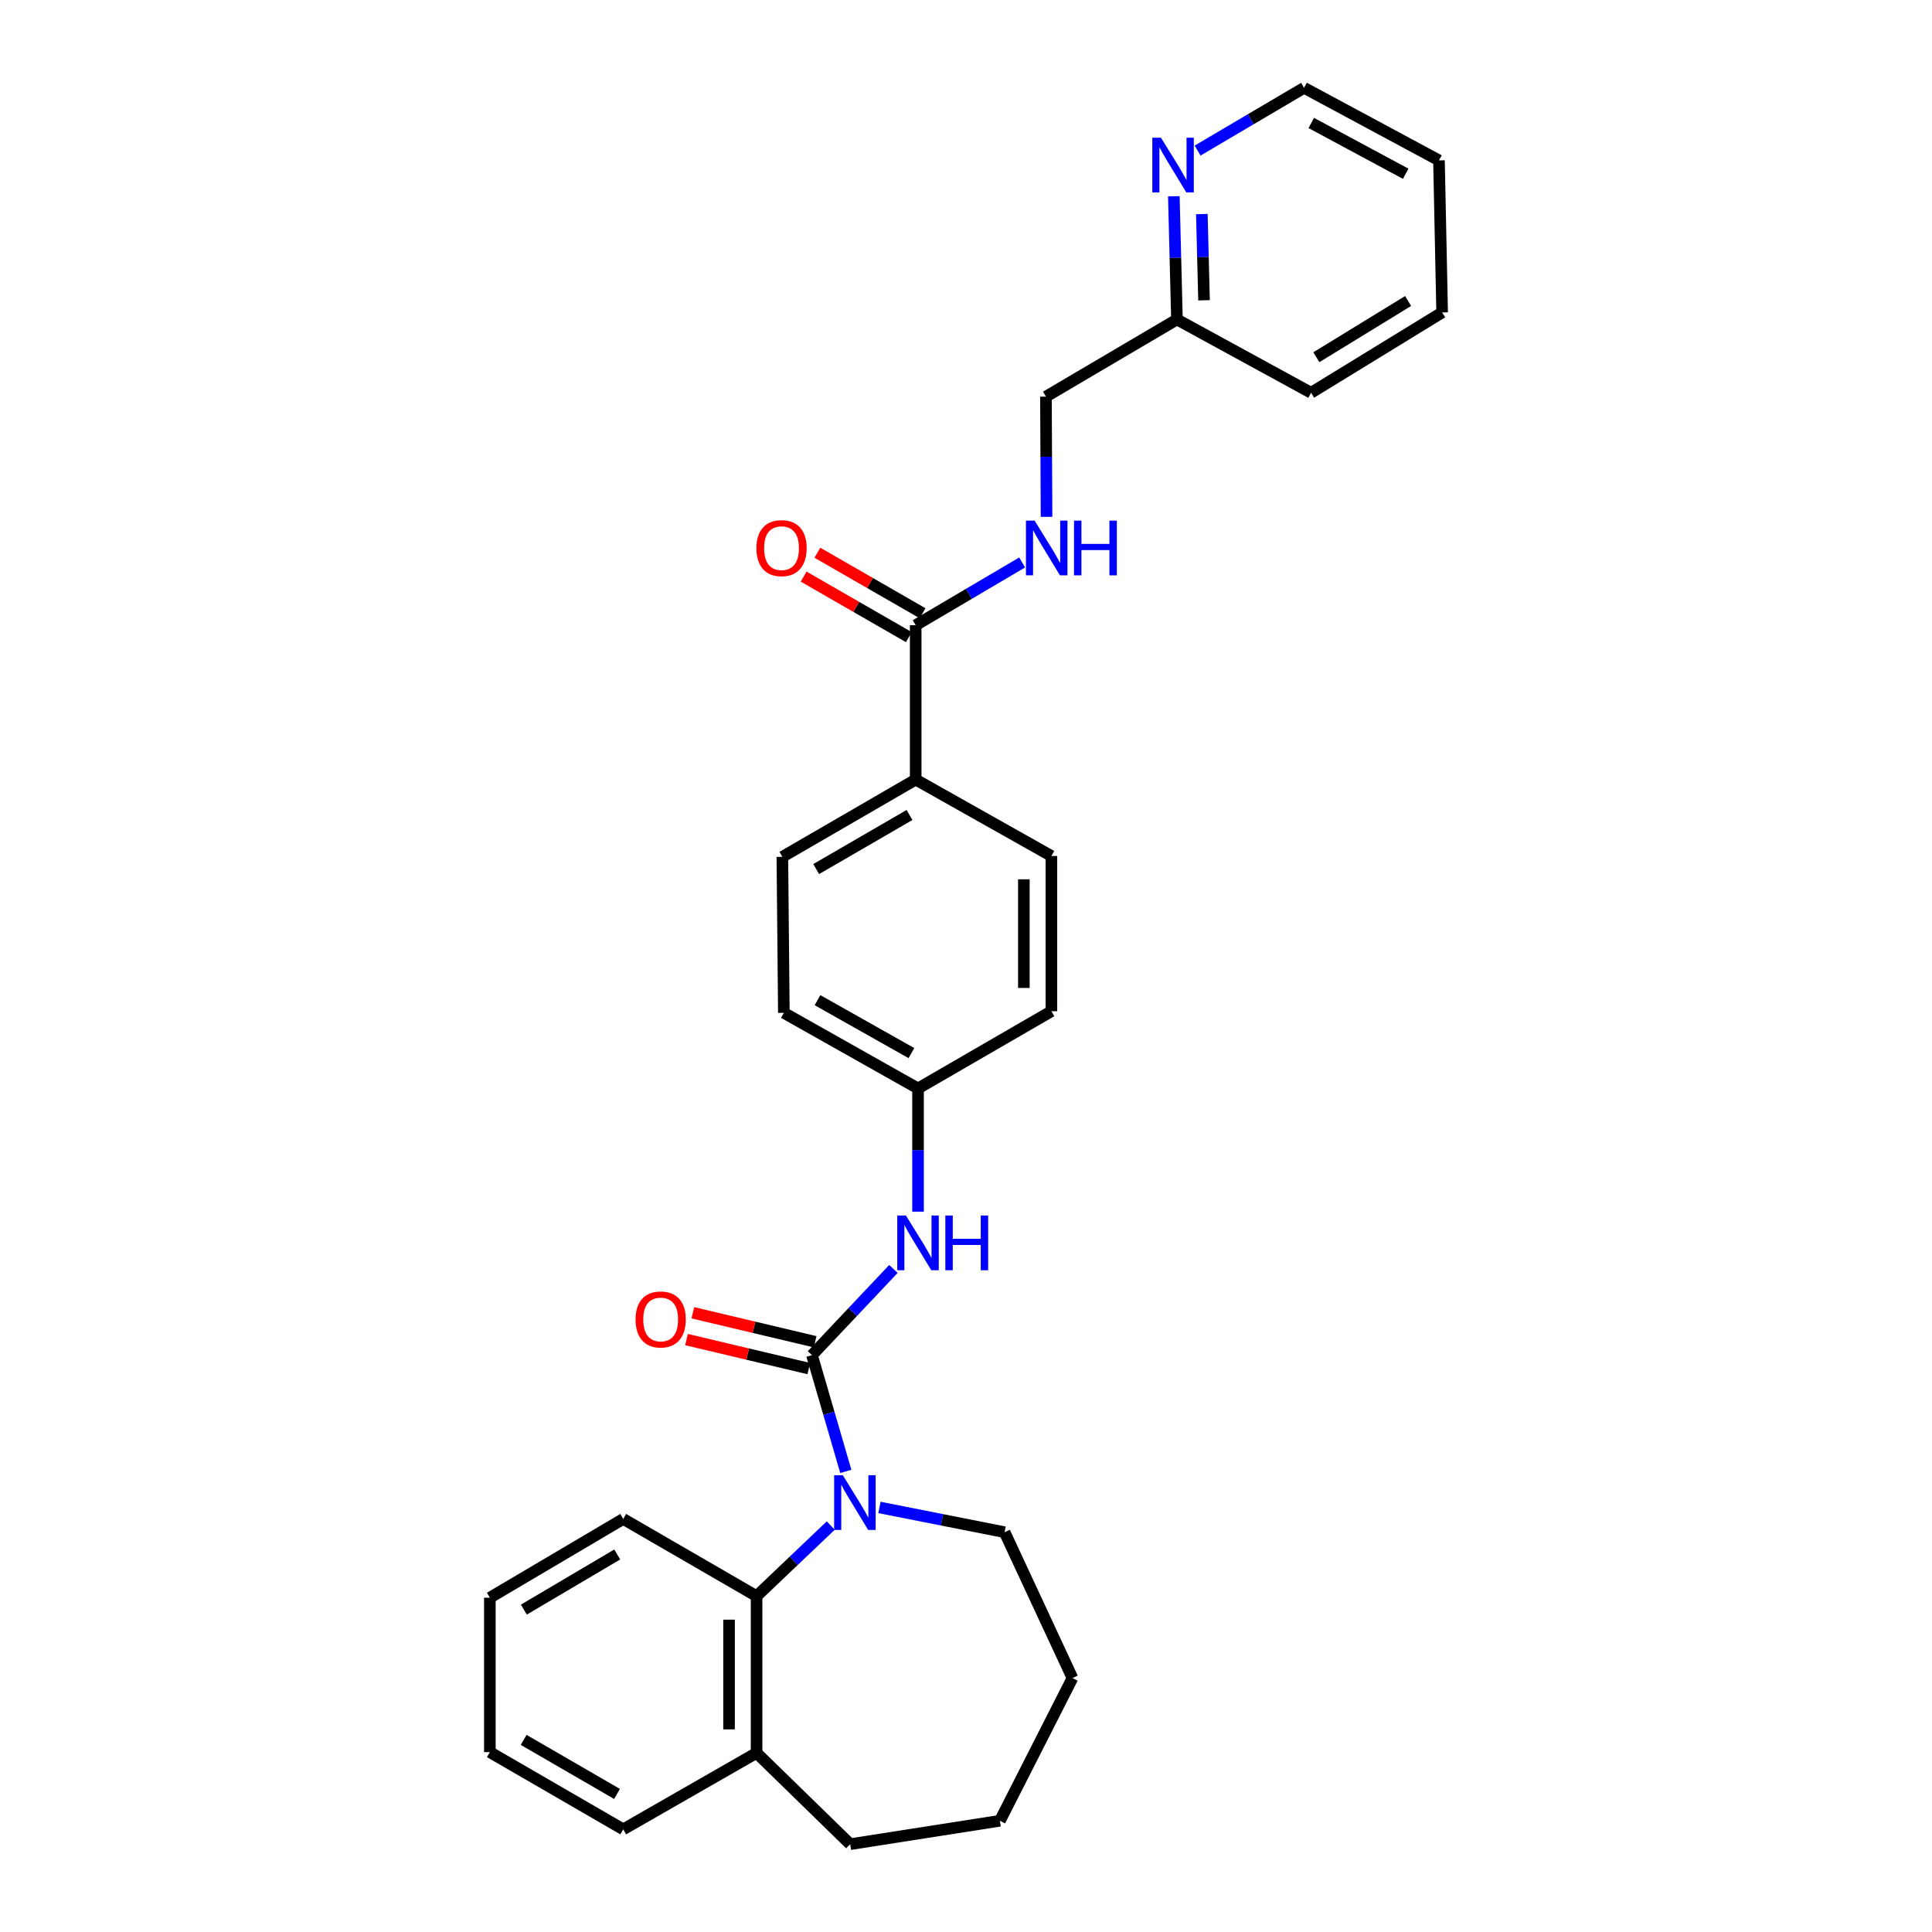 <?xml version='1.0' encoding='iso-8859-1'?>
<svg version='1.1' baseProfile='full'
              xmlns='http://www.w3.org/2000/svg'
                      xmlns:rdkit='http://www.rdkit.org/xml'
                      xmlns:xlink='http://www.w3.org/1999/xlink'
                  xml:space='preserve'
width='1000px' height='1000px' viewBox='0 0 1000 1000'>
<!-- END OF HEADER -->
<rect style='opacity:1.0;fill:#FFFFFF;stroke:none' width='1000' height='1000' x='0' y='0'> </rect>
<path class='bond-0' d='M 420.273,701.432 L 429.031,731.508' style='fill:none;fill-rule:evenodd;stroke:#000000;stroke-width:6px;stroke-linecap:butt;stroke-linejoin:miter;stroke-opacity:1' />
<path class='bond-0' d='M 429.031,731.508 L 437.788,761.583' style='fill:none;fill-rule:evenodd;stroke:#0000FF;stroke-width:6px;stroke-linecap:butt;stroke-linejoin:miter;stroke-opacity:1' />
<path class='bond-2' d='M 420.273,701.432 L 441.352,679.116' style='fill:none;fill-rule:evenodd;stroke:#000000;stroke-width:6px;stroke-linecap:butt;stroke-linejoin:miter;stroke-opacity:1' />
<path class='bond-2' d='M 441.352,679.116 L 462.431,656.799' style='fill:none;fill-rule:evenodd;stroke:#0000FF;stroke-width:6px;stroke-linecap:butt;stroke-linejoin:miter;stroke-opacity:1' />
<path class='bond-5' d='M 421.917,694.496 L 390.269,686.993' style='fill:none;fill-rule:evenodd;stroke:#000000;stroke-width:6px;stroke-linecap:butt;stroke-linejoin:miter;stroke-opacity:1' />
<path class='bond-5' d='M 390.269,686.993 L 358.62,679.49' style='fill:none;fill-rule:evenodd;stroke:#FF0000;stroke-width:6px;stroke-linecap:butt;stroke-linejoin:miter;stroke-opacity:1' />
<path class='bond-5' d='M 418.629,708.368 L 386.98,700.865' style='fill:none;fill-rule:evenodd;stroke:#000000;stroke-width:6px;stroke-linecap:butt;stroke-linejoin:miter;stroke-opacity:1' />
<path class='bond-5' d='M 386.98,700.865 L 355.331,693.362' style='fill:none;fill-rule:evenodd;stroke:#FF0000;stroke-width:6px;stroke-linecap:butt;stroke-linejoin:miter;stroke-opacity:1' />
<path class='bond-1' d='M 429.994,789.625 L 410.801,807.894' style='fill:none;fill-rule:evenodd;stroke:#0000FF;stroke-width:6px;stroke-linecap:butt;stroke-linejoin:miter;stroke-opacity:1' />
<path class='bond-1' d='M 410.801,807.894 L 391.609,826.163' style='fill:none;fill-rule:evenodd;stroke:#000000;stroke-width:6px;stroke-linecap:butt;stroke-linejoin:miter;stroke-opacity:1' />
<path class='bond-15' d='M 455.205,780.246 L 487.594,786.655' style='fill:none;fill-rule:evenodd;stroke:#0000FF;stroke-width:6px;stroke-linecap:butt;stroke-linejoin:miter;stroke-opacity:1' />
<path class='bond-15' d='M 487.594,786.655 L 519.983,793.064' style='fill:none;fill-rule:evenodd;stroke:#000000;stroke-width:6px;stroke-linecap:butt;stroke-linejoin:miter;stroke-opacity:1' />
<path class='bond-8' d='M 391.609,826.163 L 391.609,907.3' style='fill:none;fill-rule:evenodd;stroke:#000000;stroke-width:6px;stroke-linecap:butt;stroke-linejoin:miter;stroke-opacity:1' />
<path class='bond-8' d='M 377.352,838.334 L 377.352,895.13' style='fill:none;fill-rule:evenodd;stroke:#000000;stroke-width:6px;stroke-linecap:butt;stroke-linejoin:miter;stroke-opacity:1' />
<path class='bond-18' d='M 391.609,826.163 L 322.582,786.205' style='fill:none;fill-rule:evenodd;stroke:#000000;stroke-width:6px;stroke-linecap:butt;stroke-linejoin:miter;stroke-opacity:1' />
<path class='bond-10' d='M 475.169,627.154 L 475.169,595.267' style='fill:none;fill-rule:evenodd;stroke:#0000FF;stroke-width:6px;stroke-linecap:butt;stroke-linejoin:miter;stroke-opacity:1' />
<path class='bond-10' d='M 475.169,595.267 L 475.169,563.379' style='fill:none;fill-rule:evenodd;stroke:#000000;stroke-width:6px;stroke-linecap:butt;stroke-linejoin:miter;stroke-opacity:1' />
<path class='bond-3' d='M 473.966,323.596 L 473.966,403.505' style='fill:none;fill-rule:evenodd;stroke:#000000;stroke-width:6px;stroke-linecap:butt;stroke-linejoin:miter;stroke-opacity:1' />
<path class='bond-4' d='M 473.966,323.596 L 501.515,307.361' style='fill:none;fill-rule:evenodd;stroke:#000000;stroke-width:6px;stroke-linecap:butt;stroke-linejoin:miter;stroke-opacity:1' />
<path class='bond-4' d='M 501.515,307.361 L 529.065,291.126' style='fill:none;fill-rule:evenodd;stroke:#0000FF;stroke-width:6px;stroke-linecap:butt;stroke-linejoin:miter;stroke-opacity:1' />
<path class='bond-9' d='M 477.521,317.418 L 450.299,301.755' style='fill:none;fill-rule:evenodd;stroke:#000000;stroke-width:6px;stroke-linecap:butt;stroke-linejoin:miter;stroke-opacity:1' />
<path class='bond-9' d='M 450.299,301.755 L 423.077,286.092' style='fill:none;fill-rule:evenodd;stroke:#FF0000;stroke-width:6px;stroke-linecap:butt;stroke-linejoin:miter;stroke-opacity:1' />
<path class='bond-9' d='M 470.41,329.775 L 443.189,314.112' style='fill:none;fill-rule:evenodd;stroke:#000000;stroke-width:6px;stroke-linecap:butt;stroke-linejoin:miter;stroke-opacity:1' />
<path class='bond-9' d='M 443.189,314.112 L 415.967,298.449' style='fill:none;fill-rule:evenodd;stroke:#FF0000;stroke-width:6px;stroke-linecap:butt;stroke-linejoin:miter;stroke-opacity:1' />
<path class='bond-13' d='M 541.691,267.519 L 541.534,236.408' style='fill:none;fill-rule:evenodd;stroke:#0000FF;stroke-width:6px;stroke-linecap:butt;stroke-linejoin:miter;stroke-opacity:1' />
<path class='bond-13' d='M 541.534,236.408 L 541.376,205.297' style='fill:none;fill-rule:evenodd;stroke:#000000;stroke-width:6px;stroke-linecap:butt;stroke-linejoin:miter;stroke-opacity:1' />
<path class='bond-6' d='M 473.966,403.505 L 404.947,443.496' style='fill:none;fill-rule:evenodd;stroke:#000000;stroke-width:6px;stroke-linecap:butt;stroke-linejoin:miter;stroke-opacity:1' />
<path class='bond-6' d='M 470.76,421.84 L 422.447,449.833' style='fill:none;fill-rule:evenodd;stroke:#000000;stroke-width:6px;stroke-linecap:butt;stroke-linejoin:miter;stroke-opacity:1' />
<path class='bond-29' d='M 473.966,403.505 L 544.204,443.068' style='fill:none;fill-rule:evenodd;stroke:#000000;stroke-width:6px;stroke-linecap:butt;stroke-linejoin:miter;stroke-opacity:1' />
<path class='bond-7' d='M 607.58,101.588 L 608.385,133.471' style='fill:none;fill-rule:evenodd;stroke:#0000FF;stroke-width:6px;stroke-linecap:butt;stroke-linejoin:miter;stroke-opacity:1' />
<path class='bond-7' d='M 608.385,133.471 L 609.191,165.354' style='fill:none;fill-rule:evenodd;stroke:#000000;stroke-width:6px;stroke-linecap:butt;stroke-linejoin:miter;stroke-opacity:1' />
<path class='bond-7' d='M 622.074,110.792 L 622.638,133.111' style='fill:none;fill-rule:evenodd;stroke:#0000FF;stroke-width:6px;stroke-linecap:butt;stroke-linejoin:miter;stroke-opacity:1' />
<path class='bond-7' d='M 622.638,133.111 L 623.202,155.429' style='fill:none;fill-rule:evenodd;stroke:#000000;stroke-width:6px;stroke-linecap:butt;stroke-linejoin:miter;stroke-opacity:1' />
<path class='bond-19' d='M 619.879,77.938 L 647.433,61.696' style='fill:none;fill-rule:evenodd;stroke:#0000FF;stroke-width:6px;stroke-linecap:butt;stroke-linejoin:miter;stroke-opacity:1' />
<path class='bond-19' d='M 647.433,61.696 L 674.986,45.455' style='fill:none;fill-rule:evenodd;stroke:#000000;stroke-width:6px;stroke-linecap:butt;stroke-linejoin:miter;stroke-opacity:1' />
<path class='bond-20' d='M 391.609,907.3 L 322.582,946.871' style='fill:none;fill-rule:evenodd;stroke:#000000;stroke-width:6px;stroke-linecap:butt;stroke-linejoin:miter;stroke-opacity:1' />
<path class='bond-21' d='M 391.609,907.3 L 440.058,954.545' style='fill:none;fill-rule:evenodd;stroke:#000000;stroke-width:6px;stroke-linecap:butt;stroke-linejoin:miter;stroke-opacity:1' />
<path class='bond-16' d='M 475.169,563.379 L 544.204,523.413' style='fill:none;fill-rule:evenodd;stroke:#000000;stroke-width:6px;stroke-linecap:butt;stroke-linejoin:miter;stroke-opacity:1' />
<path class='bond-17' d='M 475.169,563.379 L 405.723,524.237' style='fill:none;fill-rule:evenodd;stroke:#000000;stroke-width:6px;stroke-linecap:butt;stroke-linejoin:miter;stroke-opacity:1' />
<path class='bond-17' d='M 471.753,545.088 L 423.14,517.688' style='fill:none;fill-rule:evenodd;stroke:#000000;stroke-width:6px;stroke-linecap:butt;stroke-linejoin:miter;stroke-opacity:1' />
<path class='bond-11' d='M 544.204,443.068 L 544.204,523.413' style='fill:none;fill-rule:evenodd;stroke:#000000;stroke-width:6px;stroke-linecap:butt;stroke-linejoin:miter;stroke-opacity:1' />
<path class='bond-11' d='M 529.947,455.12 L 529.947,511.361' style='fill:none;fill-rule:evenodd;stroke:#000000;stroke-width:6px;stroke-linecap:butt;stroke-linejoin:miter;stroke-opacity:1' />
<path class='bond-12' d='M 404.947,443.496 L 405.723,524.237' style='fill:none;fill-rule:evenodd;stroke:#000000;stroke-width:6px;stroke-linecap:butt;stroke-linejoin:miter;stroke-opacity:1' />
<path class='bond-14' d='M 541.376,205.297 L 609.191,165.354' style='fill:none;fill-rule:evenodd;stroke:#000000;stroke-width:6px;stroke-linecap:butt;stroke-linejoin:miter;stroke-opacity:1' />
<path class='bond-22' d='M 609.191,165.354 L 678.621,203.293' style='fill:none;fill-rule:evenodd;stroke:#000000;stroke-width:6px;stroke-linecap:butt;stroke-linejoin:miter;stroke-opacity:1' />
<path class='bond-23' d='M 519.983,793.064 L 555.11,868.561' style='fill:none;fill-rule:evenodd;stroke:#000000;stroke-width:6px;stroke-linecap:butt;stroke-linejoin:miter;stroke-opacity:1' />
<path class='bond-24' d='M 322.582,786.205 L 253.548,826.971' style='fill:none;fill-rule:evenodd;stroke:#000000;stroke-width:6px;stroke-linecap:butt;stroke-linejoin:miter;stroke-opacity:1' />
<path class='bond-24' d='M 319.477,804.596 L 271.152,833.132' style='fill:none;fill-rule:evenodd;stroke:#000000;stroke-width:6px;stroke-linecap:butt;stroke-linejoin:miter;stroke-opacity:1' />
<path class='bond-32' d='M 674.986,45.455 L 744.813,83.013' style='fill:none;fill-rule:evenodd;stroke:#000000;stroke-width:6px;stroke-linecap:butt;stroke-linejoin:miter;stroke-opacity:1' />
<path class='bond-32' d='M 678.706,63.644 L 727.585,89.935' style='fill:none;fill-rule:evenodd;stroke:#000000;stroke-width:6px;stroke-linecap:butt;stroke-linejoin:miter;stroke-opacity:1' />
<path class='bond-31' d='M 322.582,946.871 L 253.548,906.904' style='fill:none;fill-rule:evenodd;stroke:#000000;stroke-width:6px;stroke-linecap:butt;stroke-linejoin:miter;stroke-opacity:1' />
<path class='bond-31' d='M 319.37,928.537 L 271.046,900.561' style='fill:none;fill-rule:evenodd;stroke:#000000;stroke-width:6px;stroke-linecap:butt;stroke-linejoin:miter;stroke-opacity:1' />
<path class='bond-30' d='M 440.058,954.545 L 517.56,942.427' style='fill:none;fill-rule:evenodd;stroke:#000000;stroke-width:6px;stroke-linecap:butt;stroke-linejoin:miter;stroke-opacity:1' />
<path class='bond-28' d='M 678.621,203.293 L 746.452,161.719' style='fill:none;fill-rule:evenodd;stroke:#000000;stroke-width:6px;stroke-linecap:butt;stroke-linejoin:miter;stroke-opacity:1' />
<path class='bond-28' d='M 681.346,184.901 L 728.827,155.799' style='fill:none;fill-rule:evenodd;stroke:#000000;stroke-width:6px;stroke-linecap:butt;stroke-linejoin:miter;stroke-opacity:1' />
<path class='bond-26' d='M 555.11,868.561 L 517.56,942.427' style='fill:none;fill-rule:evenodd;stroke:#000000;stroke-width:6px;stroke-linecap:butt;stroke-linejoin:miter;stroke-opacity:1' />
<path class='bond-27' d='M 253.548,826.971 L 253.548,906.904' style='fill:none;fill-rule:evenodd;stroke:#000000;stroke-width:6px;stroke-linecap:butt;stroke-linejoin:miter;stroke-opacity:1' />
<path class='bond-25' d='M 744.813,83.013 L 746.452,161.719' style='fill:none;fill-rule:evenodd;stroke:#000000;stroke-width:6px;stroke-linecap:butt;stroke-linejoin:miter;stroke-opacity:1' />
<path  class='atom-1' d='M 436.23 763.57
L 445.51 778.57
Q 446.43 780.05, 447.91 782.73
Q 449.39 785.41, 449.47 785.57
L 449.47 763.57
L 453.23 763.57
L 453.23 791.89
L 449.35 791.89
L 439.39 775.49
Q 438.23 773.57, 436.99 771.37
Q 435.79 769.17, 435.43 768.49
L 435.43 791.89
L 431.75 791.89
L 431.75 763.57
L 436.23 763.57
' fill='#0000FF'/>
<path  class='atom-3' d='M 468.909 629.152
L 478.189 644.152
Q 479.109 645.632, 480.589 648.312
Q 482.069 650.992, 482.149 651.152
L 482.149 629.152
L 485.909 629.152
L 485.909 657.472
L 482.029 657.472
L 472.069 641.072
Q 470.909 639.152, 469.669 636.952
Q 468.469 634.752, 468.109 634.072
L 468.109 657.472
L 464.429 657.472
L 464.429 629.152
L 468.909 629.152
' fill='#0000FF'/>
<path  class='atom-3' d='M 489.309 629.152
L 493.149 629.152
L 493.149 641.192
L 507.629 641.192
L 507.629 629.152
L 511.469 629.152
L 511.469 657.472
L 507.629 657.472
L 507.629 644.392
L 493.149 644.392
L 493.149 657.472
L 489.309 657.472
L 489.309 629.152
' fill='#0000FF'/>
<path  class='atom-5' d='M 535.512 269.478
L 544.792 284.478
Q 545.712 285.958, 547.192 288.638
Q 548.672 291.318, 548.752 291.478
L 548.752 269.478
L 552.512 269.478
L 552.512 297.798
L 548.632 297.798
L 538.672 281.398
Q 537.512 279.478, 536.272 277.278
Q 535.072 275.078, 534.712 274.398
L 534.712 297.798
L 531.032 297.798
L 531.032 269.478
L 535.512 269.478
' fill='#0000FF'/>
<path  class='atom-5' d='M 555.912 269.478
L 559.752 269.478
L 559.752 281.518
L 574.232 281.518
L 574.232 269.478
L 578.072 269.478
L 578.072 297.798
L 574.232 297.798
L 574.232 284.718
L 559.752 284.718
L 559.752 297.798
L 555.912 297.798
L 555.912 269.478
' fill='#0000FF'/>
<path  class='atom-6' d='M 328.964 682.947
Q 328.964 676.147, 332.324 672.347
Q 335.684 668.547, 341.964 668.547
Q 348.244 668.547, 351.604 672.347
Q 354.964 676.147, 354.964 682.947
Q 354.964 689.827, 351.564 693.747
Q 348.164 697.627, 341.964 697.627
Q 335.724 697.627, 332.324 693.747
Q 328.964 689.867, 328.964 682.947
M 341.964 694.427
Q 346.284 694.427, 348.604 691.547
Q 350.964 688.627, 350.964 682.947
Q 350.964 677.387, 348.604 674.587
Q 346.284 671.747, 341.964 671.747
Q 337.644 671.747, 335.284 674.547
Q 332.964 677.347, 332.964 682.947
Q 332.964 688.667, 335.284 691.547
Q 337.644 694.427, 341.964 694.427
' fill='#FF0000'/>
<path  class='atom-8' d='M 600.911 71.269
L 610.191 86.269
Q 611.111 87.749, 612.591 90.429
Q 614.071 93.109, 614.151 93.269
L 614.151 71.269
L 617.911 71.269
L 617.911 99.589
L 614.031 99.589
L 604.071 83.189
Q 602.911 81.269, 601.671 79.069
Q 600.471 76.869, 600.111 76.189
L 600.111 99.589
L 596.431 99.589
L 596.431 71.269
L 600.911 71.269
' fill='#0000FF'/>
<path  class='atom-10' d='M 391.519 283.718
Q 391.519 276.918, 394.879 273.118
Q 398.239 269.318, 404.519 269.318
Q 410.799 269.318, 414.159 273.118
Q 417.519 276.918, 417.519 283.718
Q 417.519 290.598, 414.119 294.518
Q 410.719 298.398, 404.519 298.398
Q 398.279 298.398, 394.879 294.518
Q 391.519 290.638, 391.519 283.718
M 404.519 295.198
Q 408.839 295.198, 411.159 292.318
Q 413.519 289.398, 413.519 283.718
Q 413.519 278.158, 411.159 275.358
Q 408.839 272.518, 404.519 272.518
Q 400.199 272.518, 397.839 275.318
Q 395.519 278.118, 395.519 283.718
Q 395.519 289.438, 397.839 292.318
Q 400.199 295.198, 404.519 295.198
' fill='#FF0000'/>
</svg>
